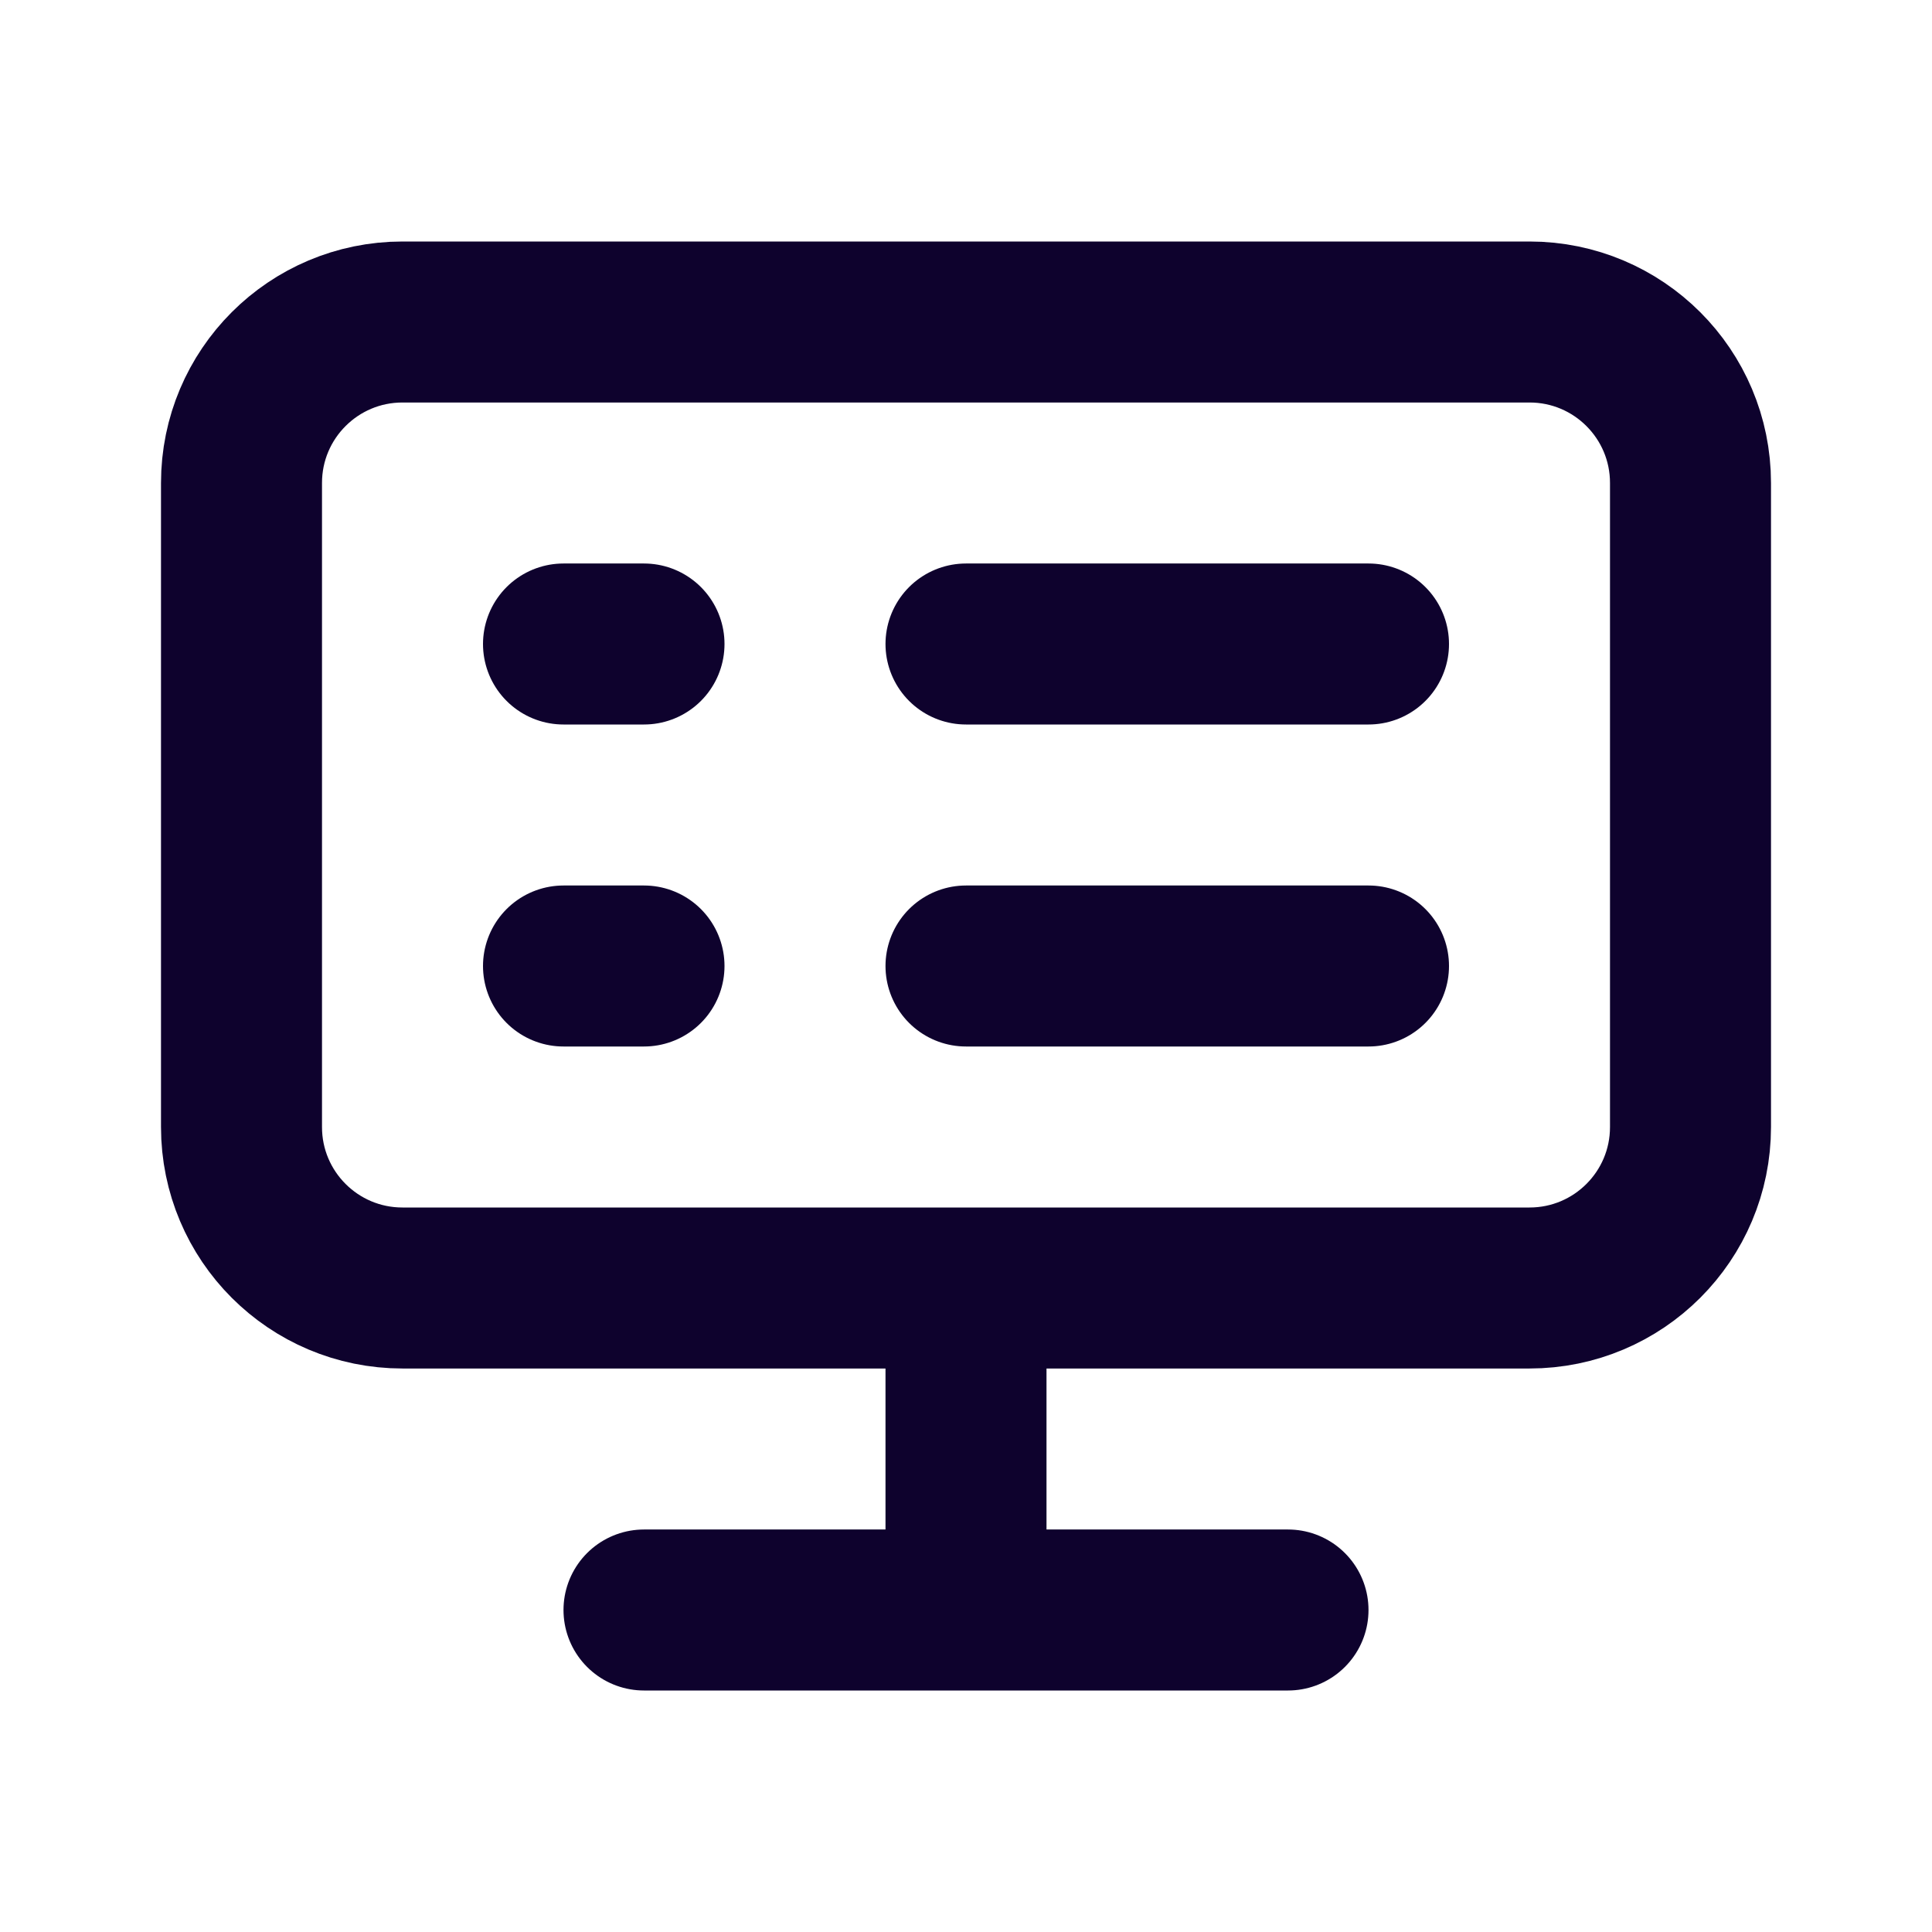 <svg width="24" height="24" viewBox="0 0 24 24" fill="none" xmlns="http://www.w3.org/2000/svg">
<path d="M12 16H19C20.105 16 21 15.105 21 14V6C21 4.895 20.105 4 19 4L5 4C3.895 4 3 4.895 3 6L3 14C3 15.105 3.895 16 5 16H12ZM12 16V20M12 20L16 20M12 20H8" stroke="#0E022D" stroke-width="2" stroke-linecap="round" stroke-linejoin="round"/>
<path d="M12 8H17M12 12H17M7 8H8M7 12H8" stroke="#0E022D" stroke-width="2" stroke-linecap="round" stroke-linejoin="round"/>
</svg>
